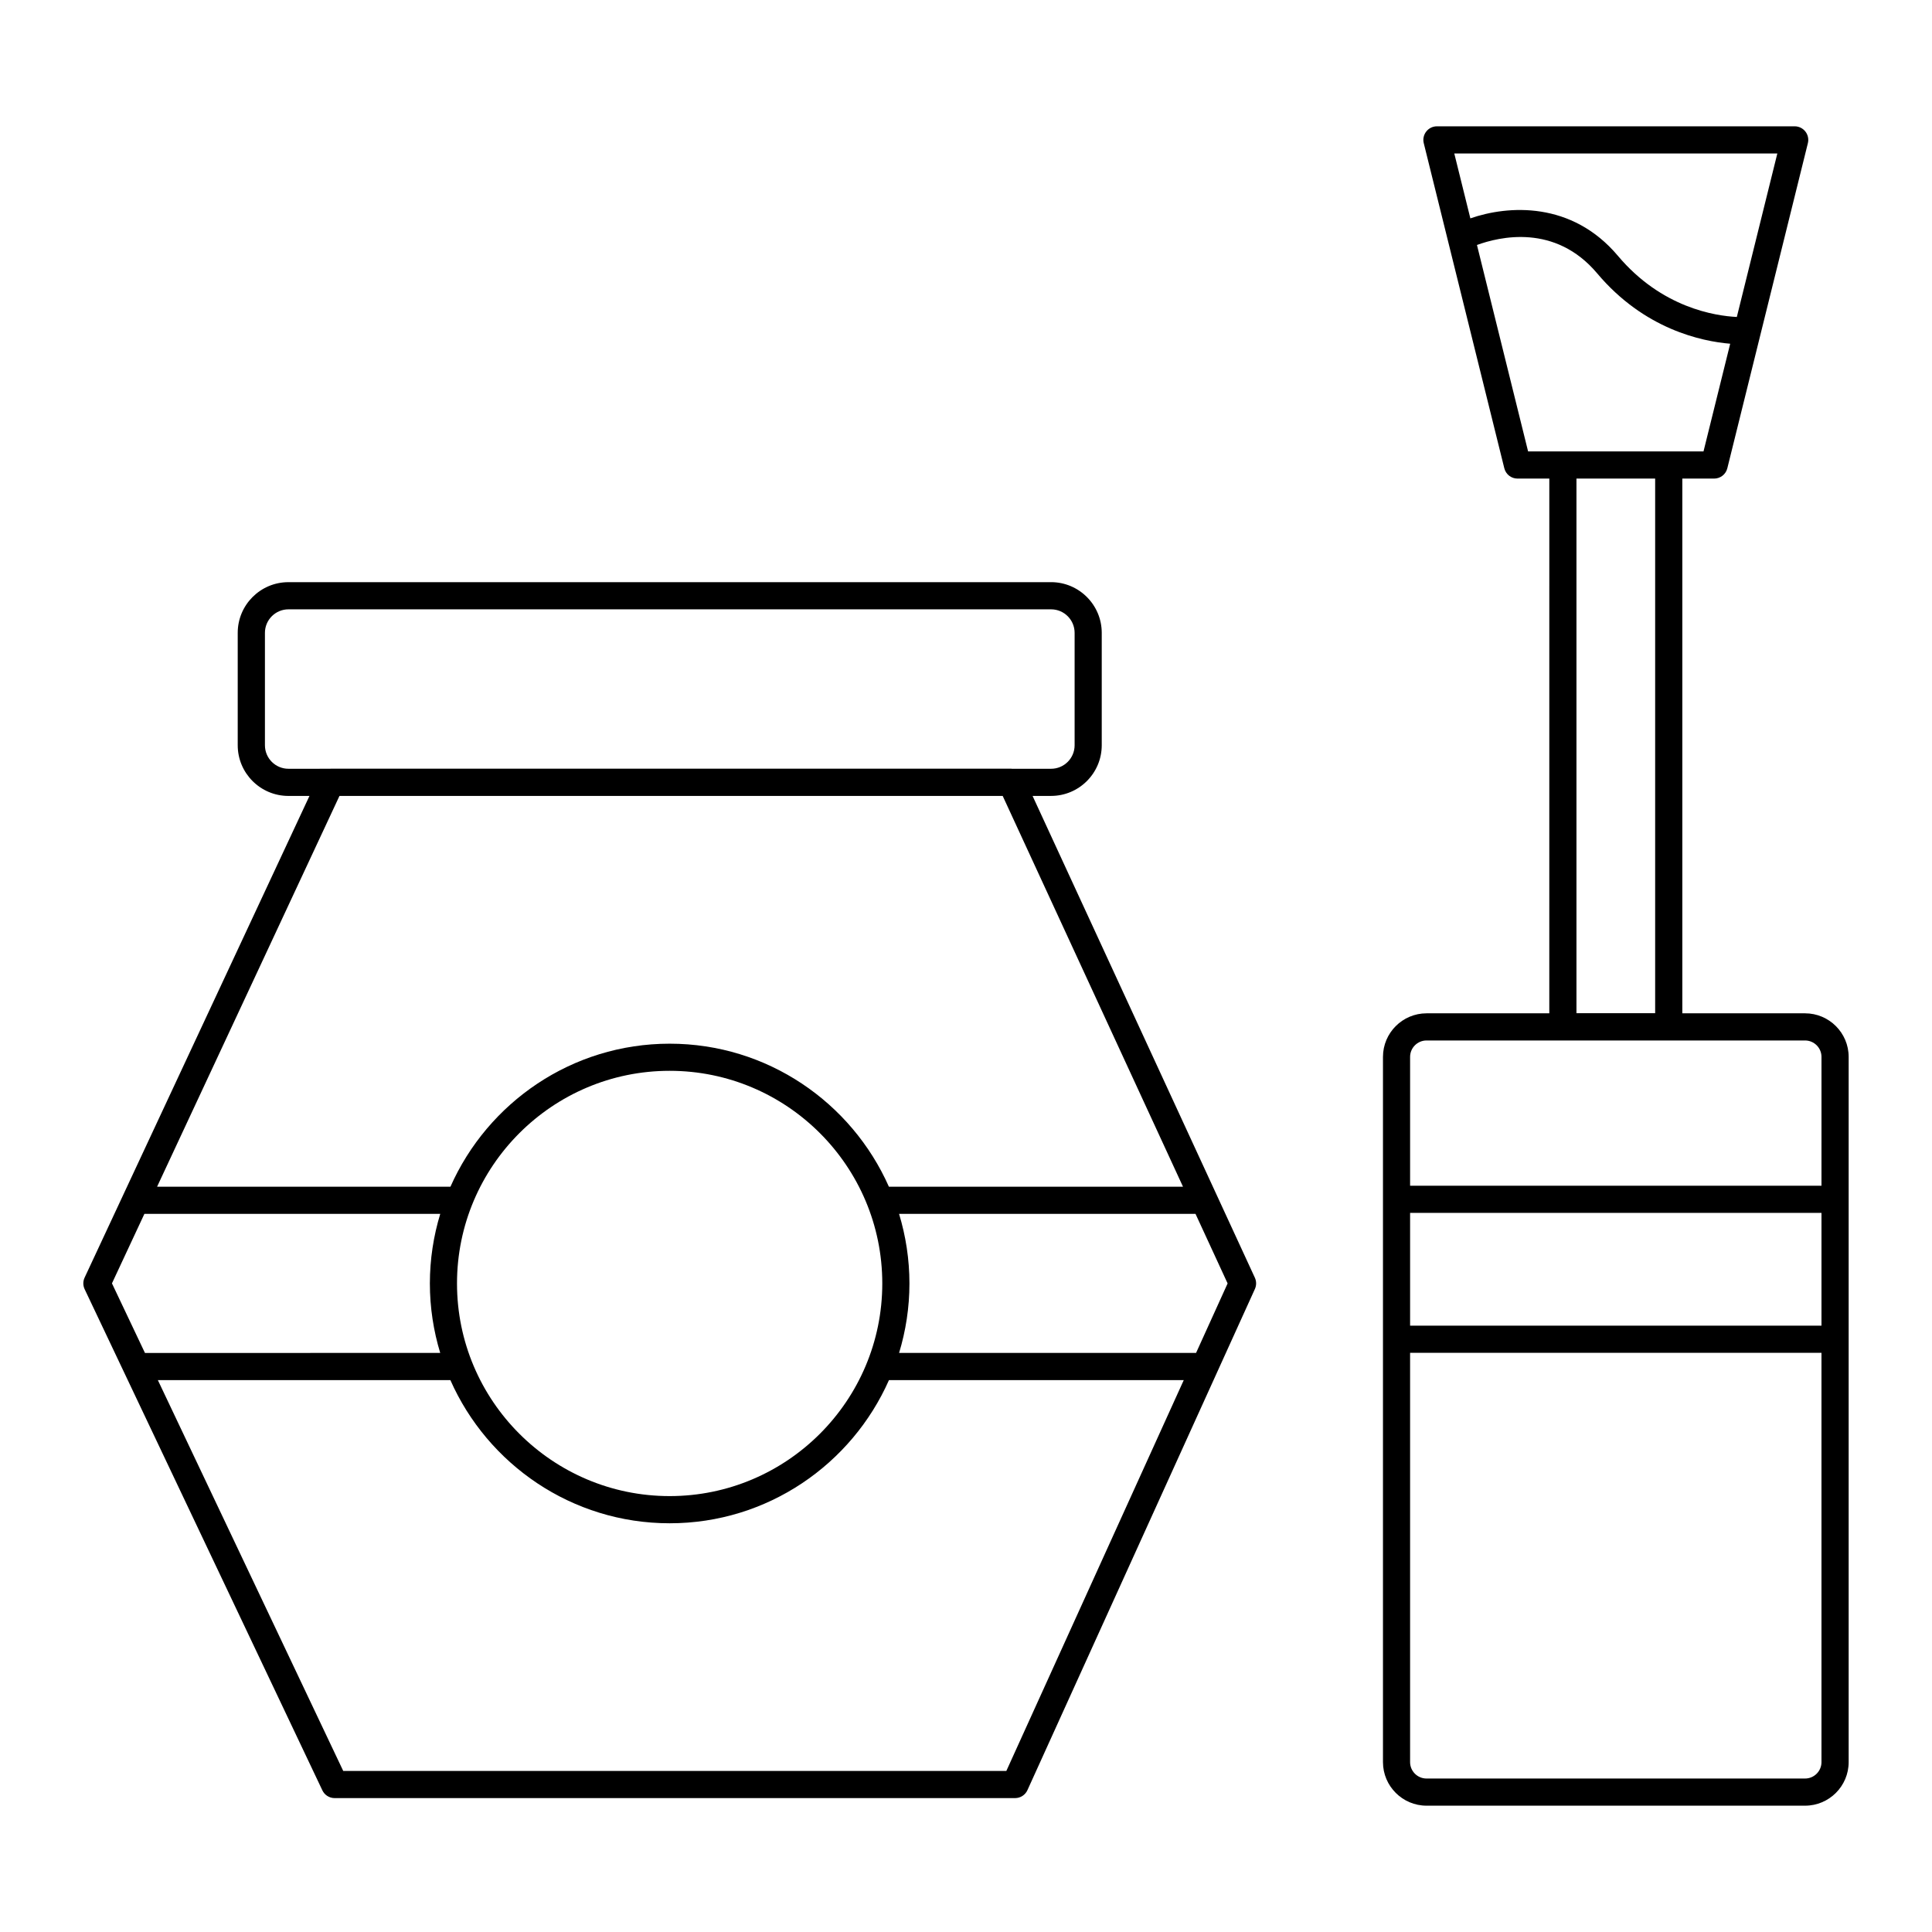 <?xml version="1.0" encoding="UTF-8"?>
<!-- Uploaded to: ICON Repo, www.iconrepo.com, Generator: ICON Repo Mixer Tools -->
<svg fill="#000000" width="800px" height="800px" version="1.1" viewBox="144 144 512 512" xmlns="http://www.w3.org/2000/svg">
 <g>
  <path d="m229.43 618.46c0.594 1.254 1.859 2.055 3.25 2.055h180.33c1.414 0 2.691-0.824 3.273-2.113l50.277-110.77c0.027-0.055 0.051-0.105 0.074-0.164l9.926-21.867c0.434-0.953 0.43-2.047-0.008-2.996l-58.91-127.68h4.898c7.406 0 13.434-6.023 13.434-13.43v-29.789c0-7.406-6.027-13.43-13.434-13.43l-202.11 0.004c-7.406 0-13.43 6.023-13.43 13.43v29.789c0 7.406 6.023 13.43 13.43 13.43h5.582l-49.348 105.71c-0.012 0.023-0.023 0.047-0.031 0.07l-10.211 21.875c-0.453 0.969-0.449 2.094 0.012 3.066zm181.26-5.141h-175.73l-49.129-103.58h77.52c9.871 22.316 32.188 37.945 58.117 37.945 25.93 0 48.246-15.629 58.117-37.945h78.125zm-145.58-129.19c0-31.074 25.277-56.352 56.352-56.352 31.074 0 56.352 25.277 56.352 56.352s-25.277 56.352-56.352 56.352c-31.074 0-56.352-25.277-56.352-56.352zm204.22-0.008-8.359 18.414h-78.703c1.77-5.832 2.742-12.008 2.742-18.406 0-6.418-0.977-12.605-2.75-18.449h78.559zm-248.89-136.39c-3.438 0-6.231-2.793-6.231-6.231v-29.789c0-3.438 2.793-6.231 6.231-6.231h202.11c3.438 0 6.234 2.793 6.234 6.231v29.789c0 3.438-2.797 6.231-6.234 6.231h-10.387c-0.051 0-0.098-0.02-0.145-0.02l-180.33-0.004c-0.051 0-0.098 0.02-0.148 0.02zm13.523 7.195h175.76l47.781 103.56-77.938 0.004c-9.883-22.293-32.184-37.902-58.098-37.902-25.914 0-48.215 15.609-58.098 37.902h-77.742zm-51.695 110.76h78.402c-1.777 5.844-2.75 12.031-2.75 18.449 0 6.402 0.973 12.574 2.742 18.406l-78.246 0.004-8.746-18.441z"/>
  <path d="m622.36 412.54h-32.527v-141.71h8.434c1.656 0 3.098-1.129 3.492-2.734l21.348-86.156c0.266-1.07 0.023-2.211-0.66-3.082-0.684-0.871-1.727-1.383-2.832-1.383h-94.812c-1.105 0-2.152 0.508-2.832 1.383-0.684 0.871-0.93 2.012-0.66 3.082l21.348 86.156c0.398 1.605 1.84 2.734 3.492 2.734h8.434l-0.004 141.71h-32.527c-6.367 0-11.551 5.18-11.551 11.547v186.89c0 6.367 5.184 11.547 11.551 11.547h100.31c6.367 0 11.551-5.18 11.551-11.547v-186.89c0-6.367-5.184-11.547-11.551-11.547zm-92.961-227.87h85.613l-10.734 43.332c-5.715-0.285-19.902-2.414-31.504-16.191-12.238-14.535-29.105-13.422-39.113-9.941zm19.562 78.957-13.551-54.703c5.918-2.168 20.711-5.715 31.859 7.523 12.461 14.797 27.633 18.008 35.25 18.645l-7.07 28.535zm33.672 7.199v141.68h-20.855v-141.68zm44.078 340.15c0 2.398-1.953 4.352-4.356 4.352h-100.31c-2.398 0-4.356-1.949-4.356-4.352v-108.46h109.02zm0-115.66h-109.02v-29.895l109.02 0.004zm0-37.09h-109.02v-34.137c0-2.398 1.953-4.352 4.356-4.352h100.31c2.398 0 4.356 1.949 4.356 4.352z"/>
 </g>
</svg>